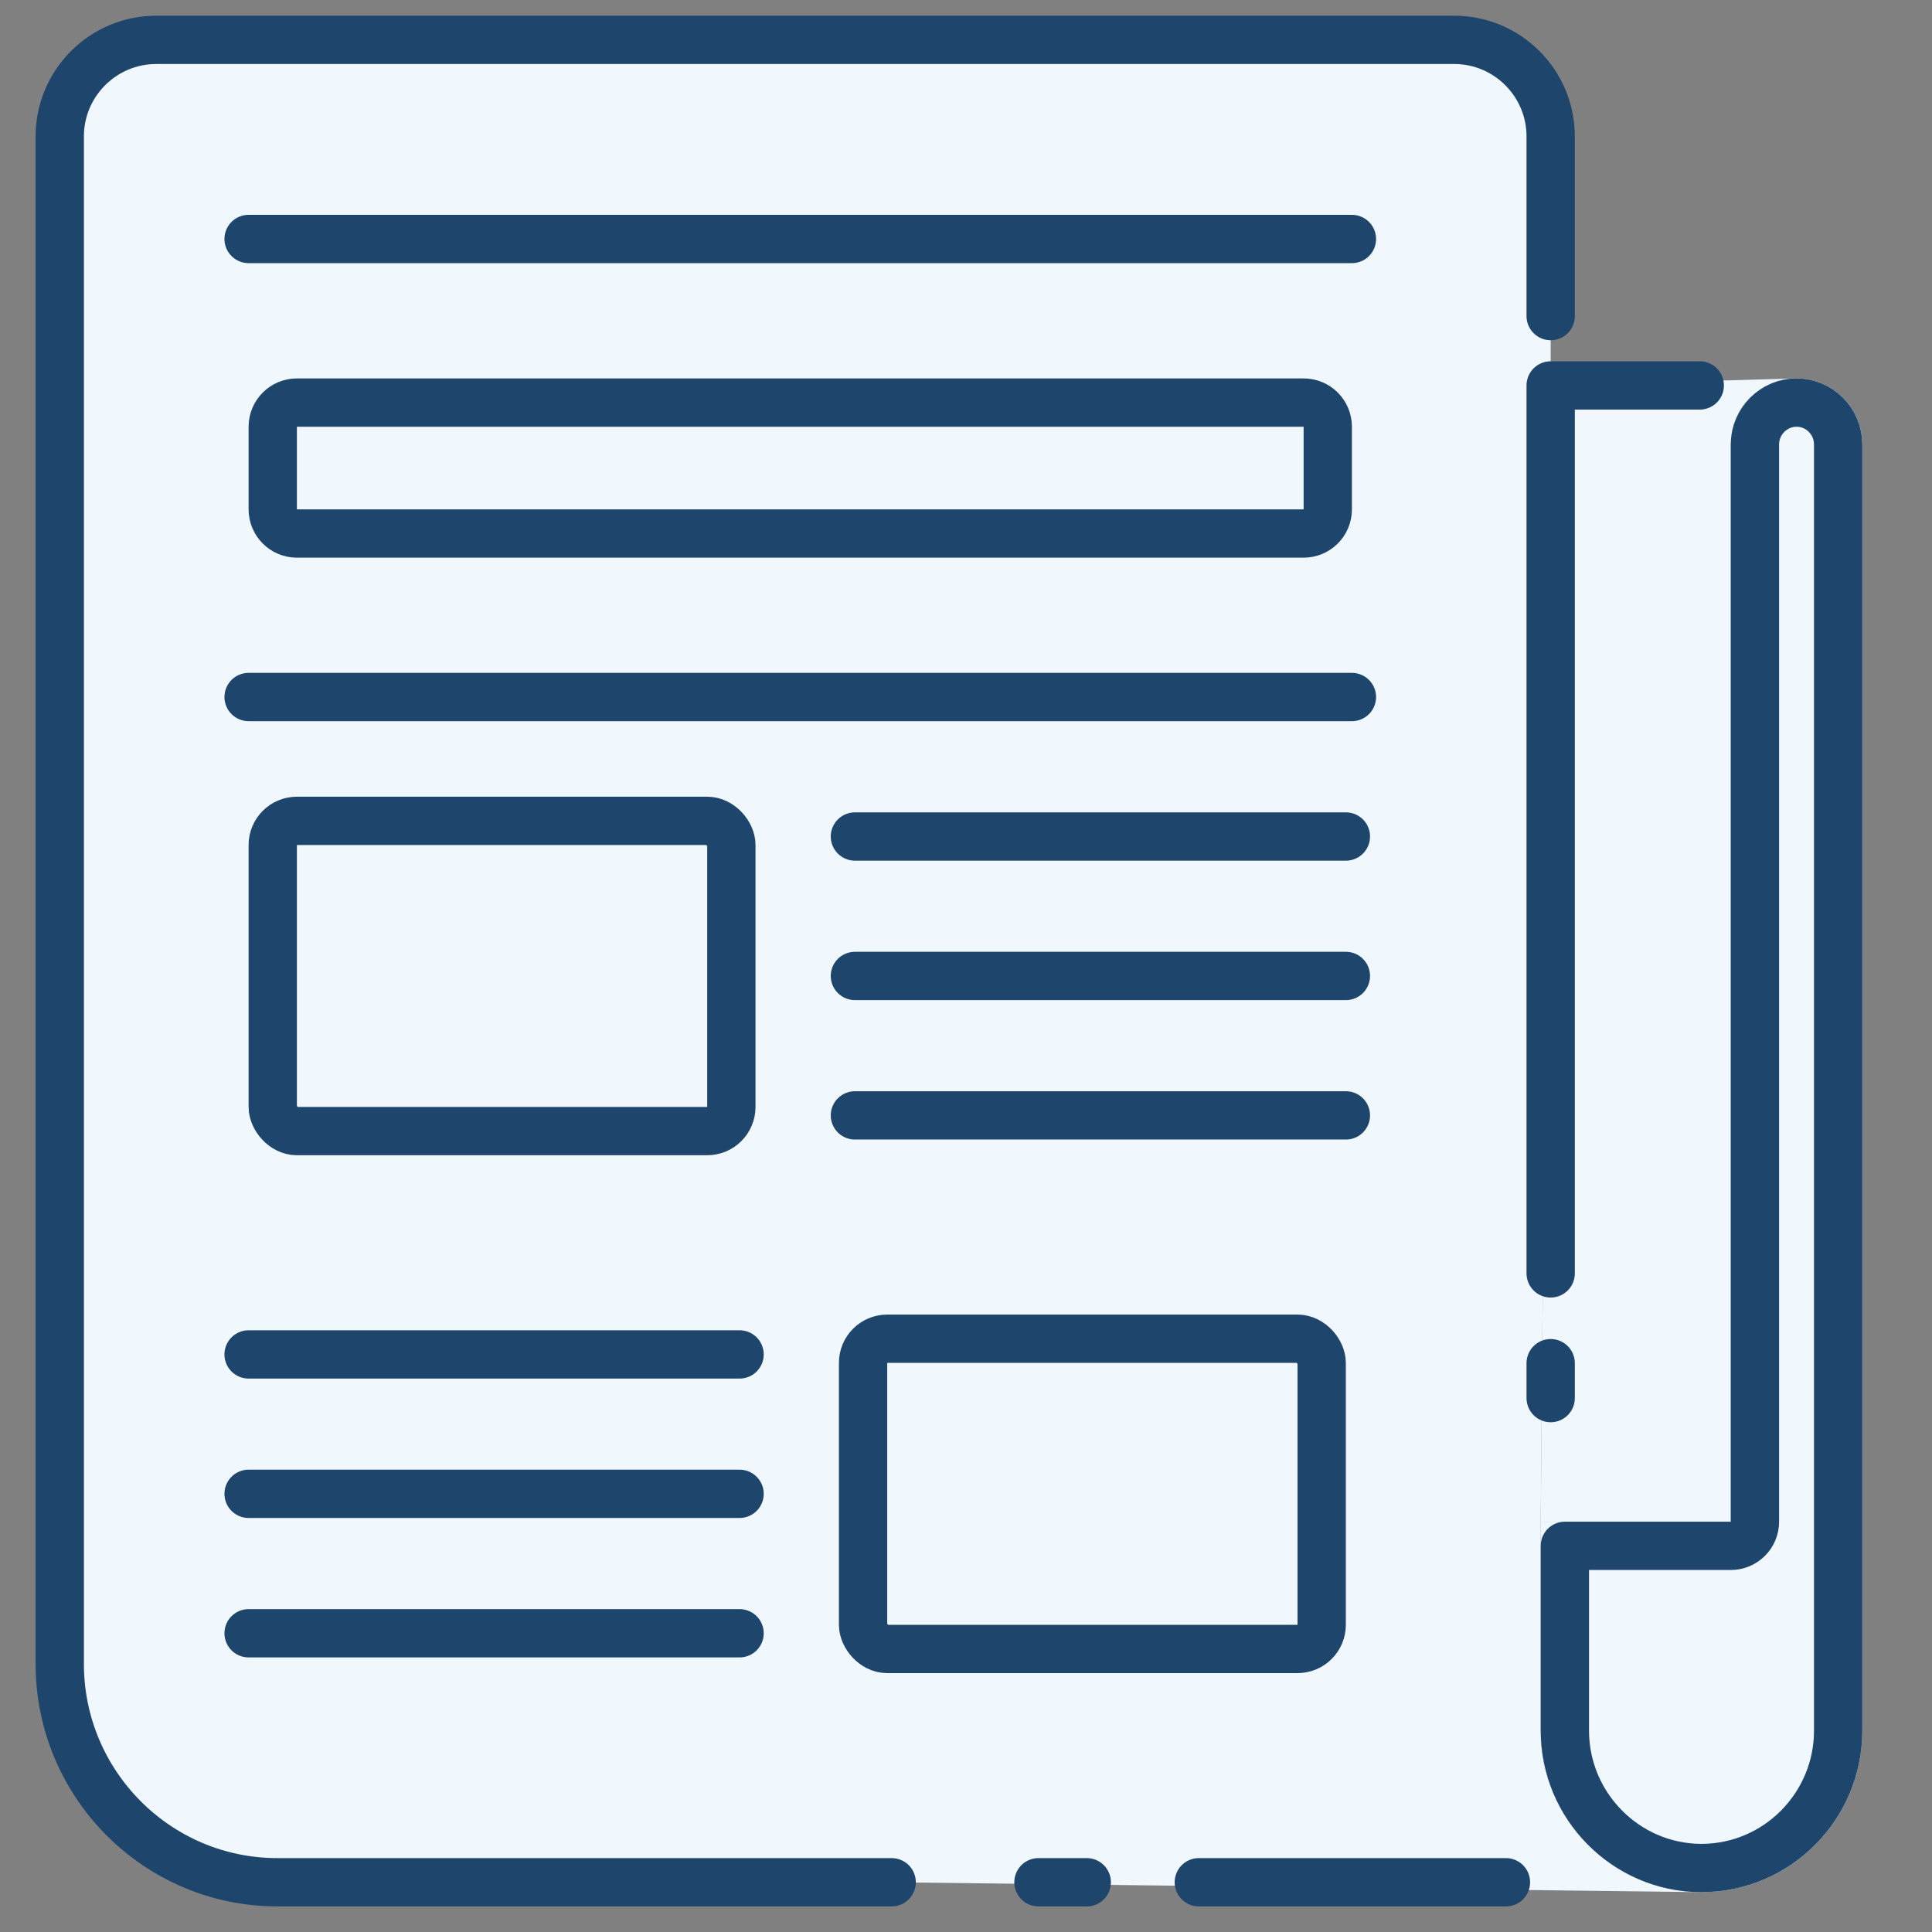 <?xml version="1.0" encoding="UTF-8"?>
<svg xmlns="http://www.w3.org/2000/svg" width="40" height="40" viewBox="0 0 40 40" fill="none">
  <rect x="0" y="0" width="40" height="40" fill="#808080" stroke="none"/>
  <path d="M38.557 35.83C38.557 37.671 37.069 39.169 35.239 39.175H35.213H35.211C35.195 39.175 35.18 39.175 35.165 39.174C33.36 39.14 31.899 37.649 31.899 35.83V31.505H35.834V9.203C35.834 8.475 36.403 7.878 37.117 7.837C37.143 7.835 37.169 7.835 37.196 7.835C37.946 7.835 38.557 8.448 38.557 9.203V31.308V35.83Z" fill="#F0F8FE"></path>
  <path d="M30.105 0.825C31.21 0.825 32.105 1.721 32.105 2.825V7.98L31.899 31.505V35.83C31.899 37.649 33.36 39.14 35.165 39.174L18.461 38.97H5.742C3.258 38.97 1.237 36.942 1.237 34.449V2.825C1.237 1.721 2.133 0.825 3.237 0.825H30.105Z" fill="#F0F8FE"></path>
  <path d="M31.899 31.505L32.105 7.98L37.117 7.837C36.403 7.878 35.834 8.475 35.834 9.203V31.505H31.899Z" fill="#F0F8FE"></path>
  <path d="M32.105 6.544V2.825C32.105 1.721 31.21 0.825 30.105 0.825H3.237C2.133 0.825 1.237 1.721 1.237 2.825V34.449C1.237 36.942 3.258 38.97 5.742 38.97H18.461M31.179 38.97H24.82M32.105 26.364V7.98H35.192M32.105 28.223V28.946M22.5 38.97H21.5" stroke="#1E456B" stroke-linecap="round" stroke-linejoin="round"></path>
  <path d="M27.99 14.431H5.147" stroke="#1E456B" stroke-linecap="round" stroke-linejoin="round"></path>
  <path d="M27.99 4.948H5.147" stroke="#1E456B" stroke-linecap="round" stroke-linejoin="round"></path>
  <path d="M27.49 9.69V8.835C27.49 8.558 27.266 8.335 26.99 8.335H6.147C5.871 8.335 5.647 8.558 5.647 8.835V10.546C5.647 10.822 5.871 11.046 6.147 11.046H26.99C27.266 11.046 27.49 10.822 27.49 10.546V9.69Z" stroke="#1E456B" stroke-linecap="round" stroke-linejoin="round"></path>
  <path d="M36.334 31.505C36.334 31.781 36.111 32.005 35.834 32.005H32.399V35.83C32.399 37.391 33.664 38.666 35.212 38.675H35.212H35.212H35.212H35.212H35.212H35.212H35.212H35.212H35.212H35.212H35.212H35.212H35.212H35.212H35.212H35.212H35.212H35.212H35.212H35.212H35.212H35.212H35.212H35.212H35.212H35.212H35.212H35.212H35.212H35.212H35.212H35.212H35.212H35.212H35.212H35.212H35.212H35.212H35.212H35.212H35.212H35.212H35.212H35.212H35.212H35.212H35.212H35.212H35.212H35.212H35.212H35.212H35.212H35.212H35.212H35.212H35.212H35.212H35.212H35.212H35.212H35.212H35.212H35.212H35.212H35.212H35.212H35.212H35.212H35.212H35.212H35.212H35.212H35.212H35.212H35.212H35.212H35.212H35.212H35.212H35.212H35.212H35.212H35.212H35.212H35.212H35.212H35.212H35.212H35.212H35.212H35.212H35.212H35.212H35.212H35.212H35.212H35.212H35.212H35.212H35.212H35.212H35.212H35.212H35.212H35.212H35.212H35.212H35.212H35.212H35.212H35.212H35.212H35.212H35.212H35.212H35.212H35.212H35.212H35.212H35.212H35.212H35.212H35.212H35.212H35.212H35.212H35.213H35.213H35.213H35.213H35.213H35.213H35.213H35.213H35.213H35.213H35.213H35.213H35.213H35.213H35.213H35.213H35.213H35.213H35.213H35.213H35.213H35.213H35.213H35.213H35.213H35.213H35.213H35.213H35.213H35.213H35.213H35.213H35.213H35.213H35.213H35.213H35.213H35.213H35.213H35.213H35.213H35.213H35.213H35.213H35.213H35.213H35.213H35.213H35.213H35.213H35.213H35.213H35.213H35.213H35.213H35.213H35.213H35.213H35.213H35.213H35.213H35.213H35.213H35.213H35.213H35.213H35.213H35.213H35.213H35.213H35.213H35.213H35.213H35.213H35.213H35.213H35.213H35.213H35.213H35.213H35.213H35.213H35.213H35.213H35.213H35.213H35.213H35.213H35.213H35.213H35.213H35.213H35.213H35.213H35.213H35.213H35.213H35.213H35.213H35.213H35.213H35.213H35.213H35.213H35.213H35.213H35.213H35.213H35.213H35.213H35.213H35.213H35.213H35.213H35.213H35.213H35.213H35.213H35.213H35.213H35.213H35.213H35.213H35.238C36.79 38.669 38.057 37.397 38.057 35.83V31.308V9.203C38.057 8.722 37.668 8.335 37.196 8.335C36.724 8.335 36.334 8.722 36.334 9.203V31.505Z" stroke="#1E456B" stroke-linecap="round" stroke-linejoin="round"></path>
  <rect x="5.647" y="16.995" width="9.495" height="6.423" rx="0.5" stroke="#1E456B" stroke-linecap="round" stroke-linejoin="round"></rect>
  <path d="M27.865 17.319H17.7" stroke="#1E456B" stroke-linecap="round" stroke-linejoin="round"></path>
  <path d="M27.865 20.206H17.7" stroke="#1E456B" stroke-linecap="round" stroke-linejoin="round"></path>
  <path d="M27.865 23.093H17.7" stroke="#1E456B" stroke-linecap="round" stroke-linejoin="round"></path>
  <path d="M15.312 28.042H5.147" stroke="#1E456B" stroke-linecap="round" stroke-linejoin="round"></path>
  <path d="M15.312 30.928H5.147" stroke="#1E456B" stroke-linecap="round" stroke-linejoin="round"></path>
  <path d="M15.312 33.815H5.147" stroke="#1E456B" stroke-linecap="round" stroke-linejoin="round"></path>
  <rect x="17.869" y="27.717" width="9.495" height="6.423" rx="0.5" stroke="#1E456B" stroke-linecap="round" stroke-linejoin="round"></rect>
</svg>
